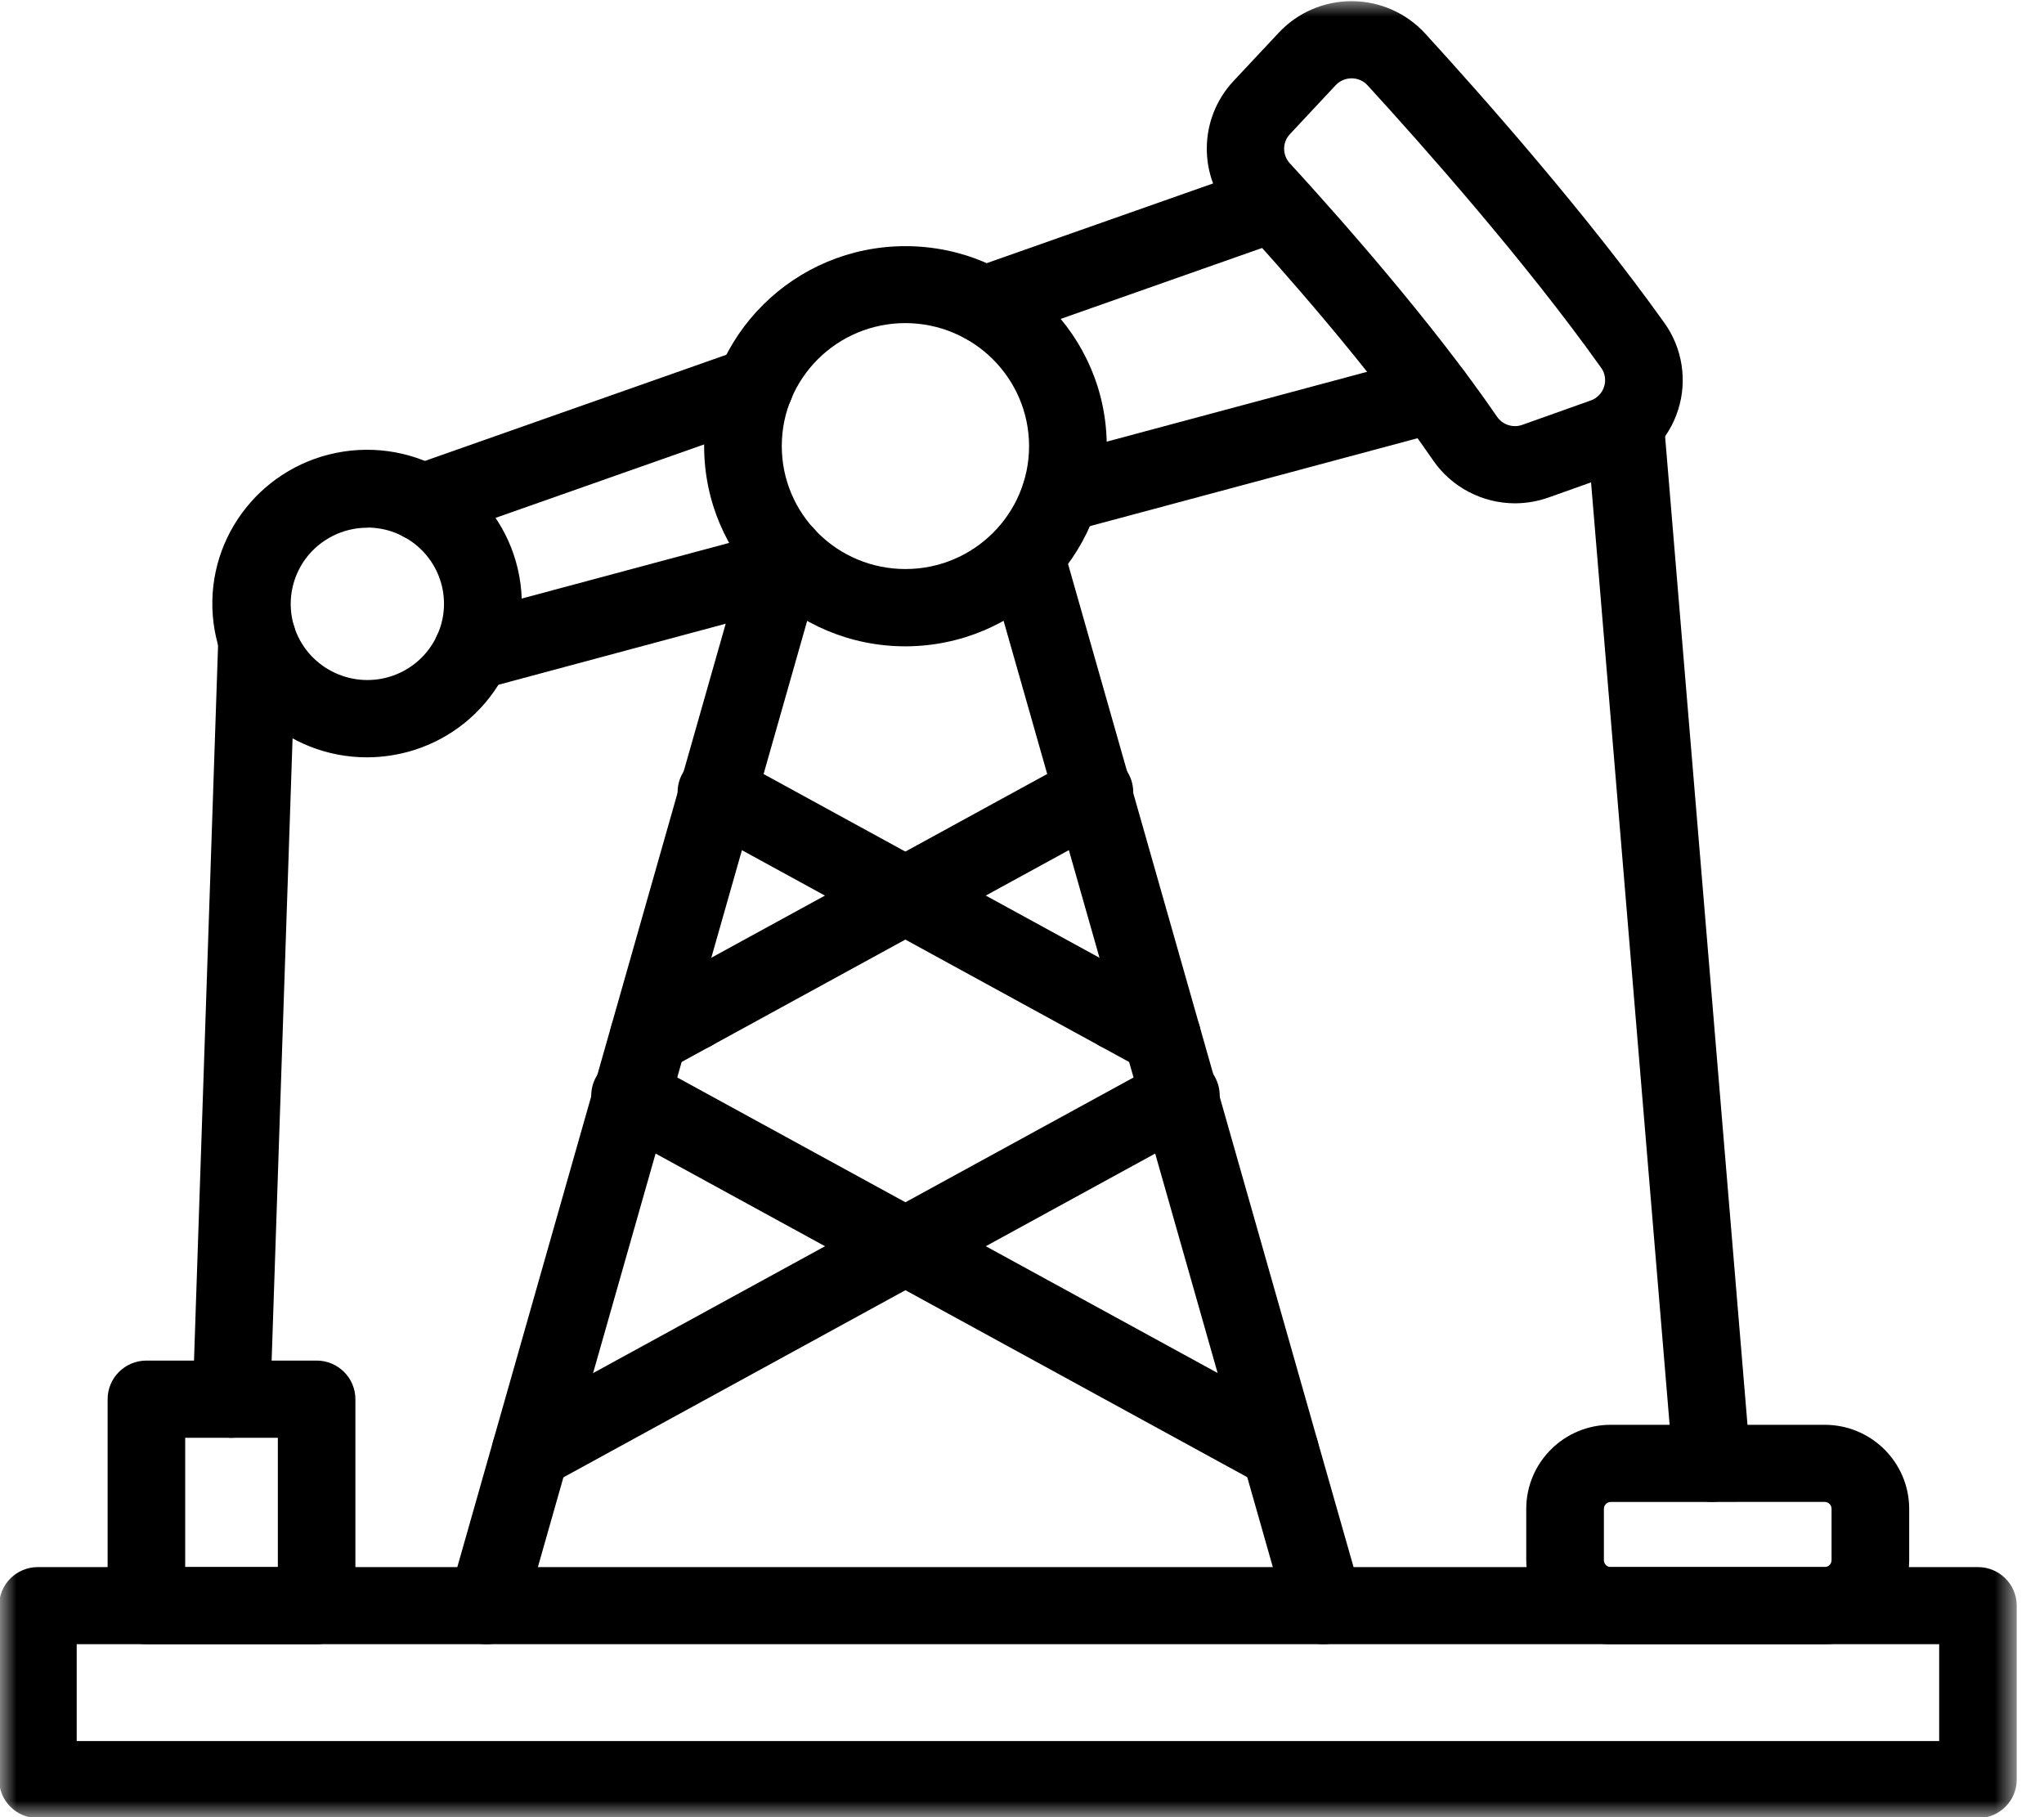 <svg width="63" height="56" viewBox="0 0 63 56" fill="none" xmlns="http://www.w3.org/2000/svg">
<mask id="mask0_264_2727" style="mask-type:luminance" maskUnits="userSpaceOnUse" x="0" y="0" width="63" height="57">
<path d="M62.191 0H0V56.01H62.191V0Z" fill="white"/>
</mask>
<g mask="url(#mask0_264_2727)">
<path d="M19.996 33.114C19.451 33.114 18.974 32.746 18.84 32.222C18.703 31.697 18.942 31.148 19.419 30.885L33.11 23.396C33.487 23.169 33.956 23.164 34.338 23.387C34.716 23.607 34.942 24.017 34.928 24.452C34.912 24.89 34.656 25.282 34.265 25.476L20.571 32.966C20.396 33.064 20.197 33.114 19.996 33.114Z" fill="black"/>
<path d="M35.818 33.114C35.614 33.114 35.418 33.064 35.24 32.967L21.549 25.479C21.155 25.284 20.899 24.892 20.886 24.455C20.87 24.017 21.098 23.609 21.477 23.387C21.855 23.167 22.327 23.172 22.702 23.398L36.395 30.886C36.871 31.146 37.111 31.697 36.974 32.221C36.837 32.747 36.362 33.112 35.818 33.114Z" fill="black"/>
<path d="M16.354 45.912C15.808 45.912 15.334 45.545 15.197 45.019C15.06 44.496 15.3 43.947 15.776 43.684L35.775 32.747C36.151 32.52 36.621 32.515 37.002 32.735C37.38 32.955 37.608 33.365 37.593 33.803C37.576 34.238 37.323 34.633 36.928 34.825L16.931 45.765C16.752 45.862 16.554 45.912 16.354 45.912Z" fill="black"/>
<path d="M39.458 45.912C39.257 45.912 39.059 45.861 38.883 45.763L18.888 34.828C18.495 34.635 18.239 34.24 18.224 33.805C18.21 33.367 18.436 32.957 18.817 32.737C19.195 32.517 19.666 32.522 20.042 32.749L40.035 43.682C40.512 43.945 40.751 44.493 40.615 45.019C40.477 45.543 40.003 45.91 39.458 45.91V45.912Z" fill="black"/>
<path d="M15 50.67C14.624 50.67 14.273 50.496 14.045 50.199C13.819 49.902 13.746 49.517 13.849 49.159L15.201 44.403L21.741 21.422L23.059 16.792C23.173 16.38 23.5 16.058 23.917 15.954C24.332 15.847 24.775 15.97 25.074 16.278C25.373 16.586 25.482 17.028 25.361 17.438L20.616 34.111L17.503 45.044L16.15 49.798C16.007 50.312 15.537 50.668 15 50.67Z" fill="black"/>
<path d="M40.813 50.67C40.277 50.67 39.807 50.317 39.661 49.804L38.308 45.049L31.769 22.067L30.45 17.439C30.279 16.811 30.648 16.16 31.278 15.983C31.91 15.806 32.567 16.167 32.752 16.792L37.499 33.467L40.61 44.401L41.965 49.154C42.065 49.512 41.992 49.897 41.766 50.194C41.541 50.491 41.187 50.666 40.813 50.666V50.67Z" fill="black"/>
<path d="M21.335 32.382C20.674 32.382 20.138 31.851 20.138 31.194C20.138 30.536 20.674 30.006 21.335 30.006C21.995 30.006 22.531 30.536 22.531 31.194C22.531 31.851 21.995 32.382 21.333 32.382H21.335Z" fill="black"/>
<path d="M34.478 30.006C33.818 30.006 33.283 30.538 33.283 31.194C33.283 31.85 33.818 32.382 34.478 32.382C35.139 32.382 35.674 31.85 35.674 31.194C35.674 30.538 35.139 30.006 34.478 30.006Z" fill="black"/>
<path d="M27.927 28.797H27.891C27.23 28.797 26.696 28.265 26.696 27.61C26.696 26.953 27.23 26.422 27.891 26.422H27.927C28.587 26.422 29.123 26.953 29.123 27.61C29.123 28.265 28.587 28.797 27.927 28.797Z" fill="black"/>
<path d="M27.907 19.918C24.481 19.918 21.703 17.157 21.703 13.752C21.703 10.348 24.481 7.586 27.907 7.586C31.333 7.586 34.112 10.348 34.112 13.752C34.105 17.155 31.331 19.912 27.907 19.918ZM27.907 9.957C25.801 9.957 24.096 11.653 24.096 13.746C24.096 15.838 25.801 17.536 27.907 17.536C30.012 17.536 31.718 15.838 31.718 13.746C31.714 11.655 30.01 9.962 27.907 9.957Z" fill="black"/>
<path d="M46.696 15.511C45.681 15.509 44.73 15.008 44.162 14.174C42.246 11.379 39.472 8.248 37.987 6.632C36.924 5.458 36.933 3.672 38.008 2.509L39.415 1.006C39.999 0.383 40.818 0.031 41.673 0.036C42.531 0.04 43.345 0.401 43.923 1.029C45.647 2.915 48.897 6.58 51.301 9.953C51.856 10.731 52.011 11.722 51.724 12.628C51.436 13.537 50.738 14.26 49.835 14.582L47.727 15.332C47.397 15.45 47.047 15.509 46.696 15.511ZM41.66 2.414C41.472 2.414 41.295 2.49 41.167 2.627L39.76 4.132C39.52 4.383 39.52 4.778 39.755 5.032C41.281 6.696 44.139 9.924 46.14 12.839C46.31 13.09 46.632 13.195 46.919 13.093L49.028 12.342C49.226 12.274 49.378 12.118 49.44 11.919C49.506 11.719 49.472 11.499 49.347 11.329C47.02 8.06 43.84 4.474 42.152 2.631C42.027 2.493 41.849 2.414 41.662 2.414H41.66Z" fill="black"/>
<path d="M30.338 10.584C29.757 10.584 29.259 10.167 29.159 9.598C29.061 9.027 29.39 8.469 29.939 8.276L38.856 5.137C39.262 4.998 39.711 5.084 40.035 5.365C40.357 5.646 40.505 6.08 40.419 6.496C40.334 6.914 40.029 7.254 39.622 7.387L30.738 10.516C30.61 10.561 30.475 10.584 30.338 10.584Z" fill="black"/>
<path d="M13.009 16.684C12.425 16.684 11.928 16.266 11.83 15.698C11.73 15.126 12.06 14.568 12.608 14.376L22.859 10.767C23.263 10.62 23.714 10.699 24.043 10.976C24.371 11.252 24.524 11.683 24.444 12.102C24.364 12.524 24.064 12.869 23.658 13.007L13.409 16.616C13.279 16.661 13.144 16.684 13.009 16.684Z" fill="black"/>
<path d="M14.556 21.274C13.949 21.276 13.438 20.825 13.365 20.227C13.294 19.628 13.684 19.07 14.275 18.93L24.205 16.266C24.839 16.108 25.482 16.482 25.653 17.107C25.824 17.735 25.457 18.381 24.829 18.56L14.868 21.235C14.766 21.26 14.661 21.274 14.556 21.274Z" fill="black"/>
<path d="M32.695 16.411C32.095 16.411 31.587 15.97 31.509 15.378C31.429 14.788 31.803 14.231 32.382 14.074L43.858 10.996C44.497 10.826 45.154 11.2 45.325 11.835C45.498 12.467 45.12 13.12 44.484 13.292L33.01 16.37C32.907 16.398 32.8 16.411 32.695 16.411Z" fill="black"/>
<path d="M11.317 23.339C8.824 23.341 6.75 21.433 6.558 18.962C6.369 16.491 8.126 14.292 10.592 13.915C13.057 13.542 15.395 15.117 15.959 17.531C16.522 19.945 15.117 22.382 12.738 23.122C12.277 23.264 11.798 23.337 11.317 23.339ZM11.326 16.262C10.573 16.262 9.868 16.616 9.421 17.216C8.977 17.817 8.844 18.592 9.065 19.306C9.455 20.544 10.779 21.235 12.027 20.85C13.139 20.503 13.833 19.402 13.658 18.254C13.484 17.11 12.491 16.26 11.326 16.258V16.262Z" fill="black"/>
<path d="M56.24 50.668H49.645C48.208 50.668 47.045 49.509 47.042 48.081V46.495C47.045 45.066 48.208 43.908 49.645 43.908H56.24C57.677 43.908 58.842 45.066 58.845 46.495V48.081C58.842 49.509 57.677 50.668 56.24 50.668ZM49.645 46.286C49.529 46.286 49.435 46.382 49.435 46.497V48.081C49.435 48.197 49.529 48.292 49.645 48.292H56.24C56.356 48.292 56.452 48.197 56.452 48.081V46.495C56.452 46.379 56.356 46.284 56.24 46.284L49.645 46.286Z" fill="black"/>
<path d="M60.964 56.029H1.168C0.507 56.029 -0.027 55.499 -0.027 54.841V49.48C-0.027 48.825 0.507 48.293 1.168 48.293H60.964C61.625 48.293 62.159 48.825 62.159 49.48V54.841C62.159 55.499 61.625 56.029 60.964 56.029ZM2.364 53.654H59.769V50.668H2.364V53.654Z" fill="black"/>
<path d="M52.759 46.284C52.136 46.284 51.618 45.808 51.568 45.191L48.897 13.161C48.844 12.506 49.333 11.934 49.989 11.88C50.647 11.826 51.226 12.311 51.281 12.964L53.952 44.999C54.007 45.652 53.516 46.225 52.859 46.279C52.825 46.284 52.791 46.284 52.759 46.284Z" fill="black"/>
<path d="M9.759 50.669H4.512C3.853 50.669 3.317 50.138 3.317 49.481V43.12C3.317 42.462 3.853 41.929 4.512 41.929H9.759C10.418 41.929 10.954 42.462 10.954 43.12V49.481C10.954 50.138 10.418 50.669 9.759 50.669ZM5.708 48.293H8.564V44.308H5.708V48.293Z" fill="black"/>
<path d="M7.136 44.308H7.097C6.435 44.285 5.918 43.736 5.941 43.079L6.73 19.624C6.75 18.967 7.305 18.452 7.966 18.474C8.625 18.497 9.143 19.046 9.12 19.703L8.331 43.158C8.308 43.8 7.781 44.308 7.136 44.308Z" fill="black"/>
</g>
</svg>
